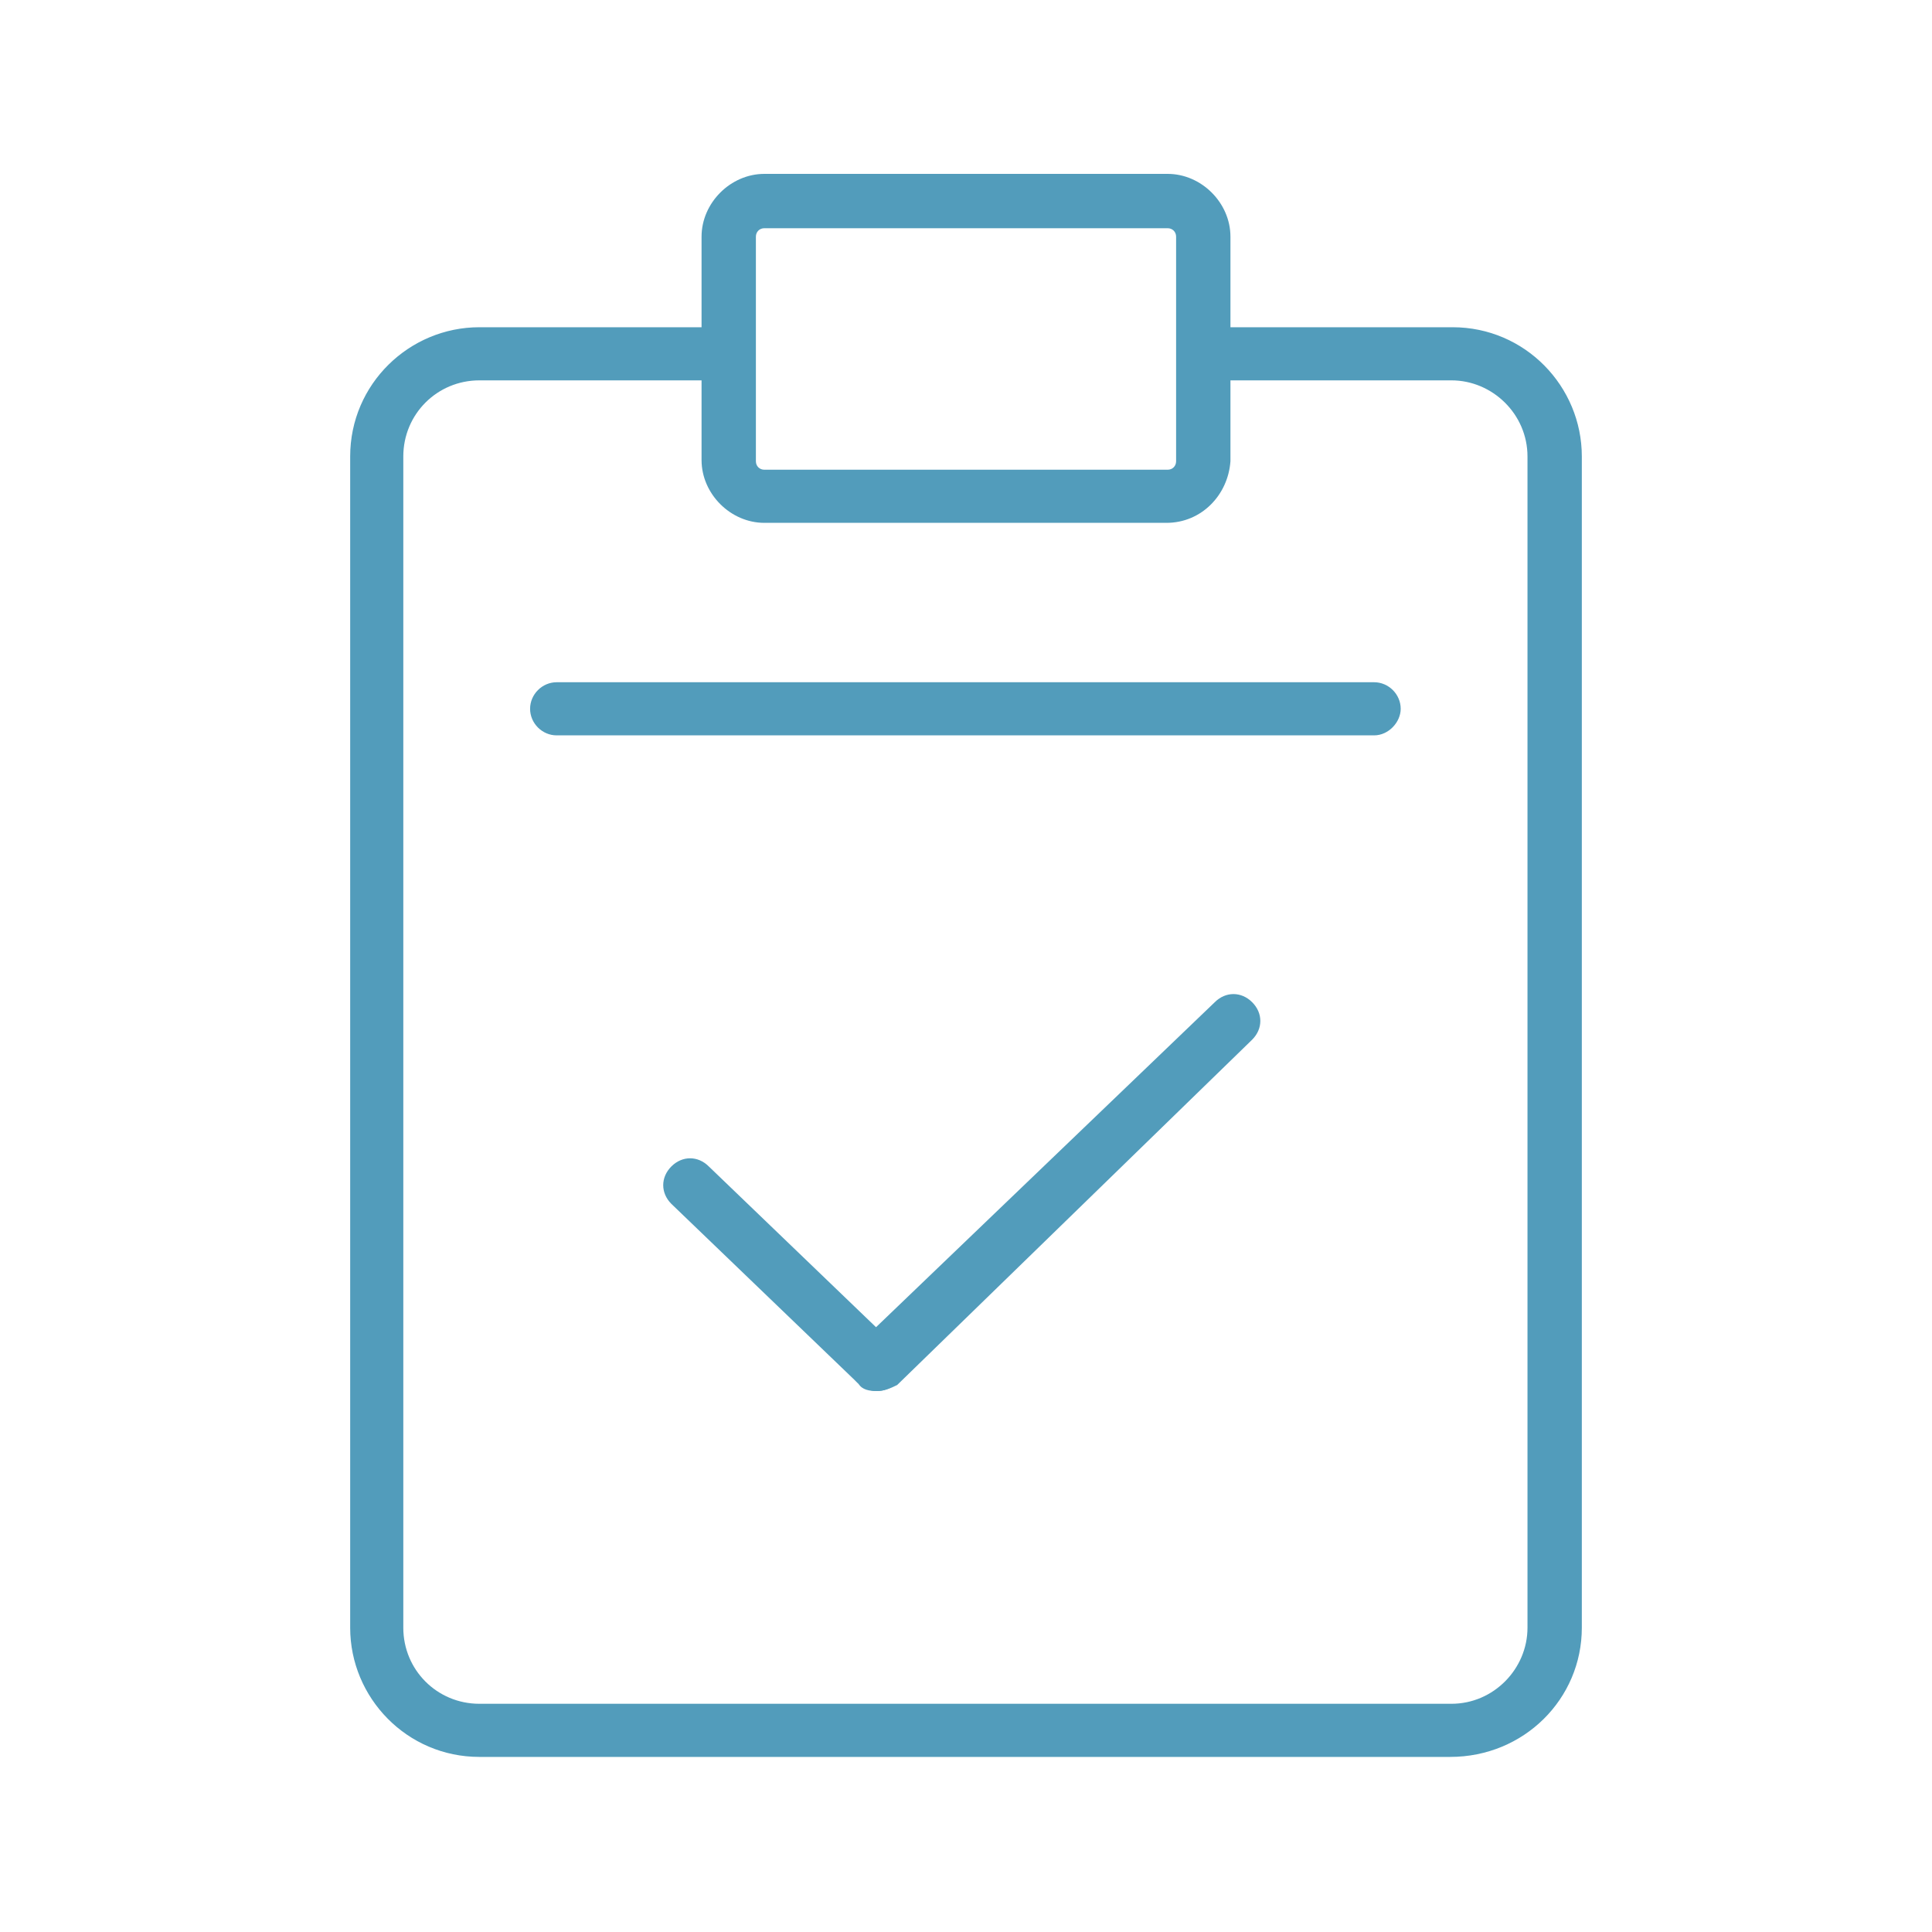<?xml version="1.0" encoding="utf-8"?>
<!-- Generator: Adobe Illustrator 22.0.0, SVG Export Plug-In . SVG Version: 6.00 Build 0)  -->
<svg version="1.1" id="Layer_1" xmlns="http://www.w3.org/2000/svg" xmlns:xlink="http://www.w3.org/1999/xlink" x="0px" y="0px"
	 viewBox="0 0 160 160" style="enable-background:new 0 0 160 160;" xml:space="preserve">
<style type="text/css">
	.st0{fill:#529CBB;}
</style>
<path class="st0" d="M120.1,145.5H39.7c-6,0-10.7-4.9-10.7-10.7v-97c0-6,4.9-10.7,10.7-10.7h20.6c1.2,0,2.2,1,2.2,2.2
	c0,1.2-1,2.2-2.2,2.2H39.7c-3.5,0-6.3,2.8-6.3,6.3v97c0,3.5,2.8,6.3,6.3,6.3h80.5c3.5,0,6.3-2.9,6.3-6.3v-97c0-3.5-2.9-6.3-6.3-6.3
	H99.7c-1.2,0-2.2-1-2.2-2.2c0-1.2,1-2.2,2.2-2.2h20.6c6,0,10.7,4.9,10.7,10.7v97C131,140.7,126.2,145.5,120.1,145.5z"/>
<path class="st0" d="M96.6,43.3H63.3c-2.8,0-5.2-2.4-5.2-5.2V19.6c0-2.8,2.4-5.2,5.2-5.2h33.4c2.8,0,5.2,2.4,5.2,5.2v18.6
	C101.7,41,99.5,43.3,96.6,43.3z M63.3,18.9c-0.4,0-0.7,0.3-0.7,0.7v18.6c0,0.4,0.3,0.7,0.7,0.7h33.4c0.4,0,0.7-0.3,0.7-0.7V19.6
	c0-0.4-0.3-0.7-0.7-0.7H63.3z"/>
<path class="st0" d="M72.6,115.2c-0.6,0-1.2-0.1-1.5-0.6L55.6,99.7c-0.9-0.9-0.9-2.2,0-3.1c0.9-0.9,2.2-0.9,3.1,0l15.5,14.9
	c0.9,0.9,0.9,2.2,0,3.1C73.7,115,73.2,115.2,72.6,115.2z"/>
<path class="st0" d="M72.6,115.2c-0.6,0-1.2-0.3-1.6-0.7c-0.9-0.9-0.9-2.2,0-3.1l29.6-28.4c0.9-0.9,2.2-0.9,3.1,0s0.9,2.2,0,3.1
	l-29.4,28.6C73.7,115,73.2,115.2,72.6,115.2z"/>
<path class="st0" d="M113.8,60.9H46.1c-1.2,0-2.2-1-2.2-2.2c0-1.2,1-2.2,2.2-2.2h67.7c1.2,0,2.2,1,2.2,2.2
	C116,59.8,115,60.9,113.8,60.9z"/>
</svg>
